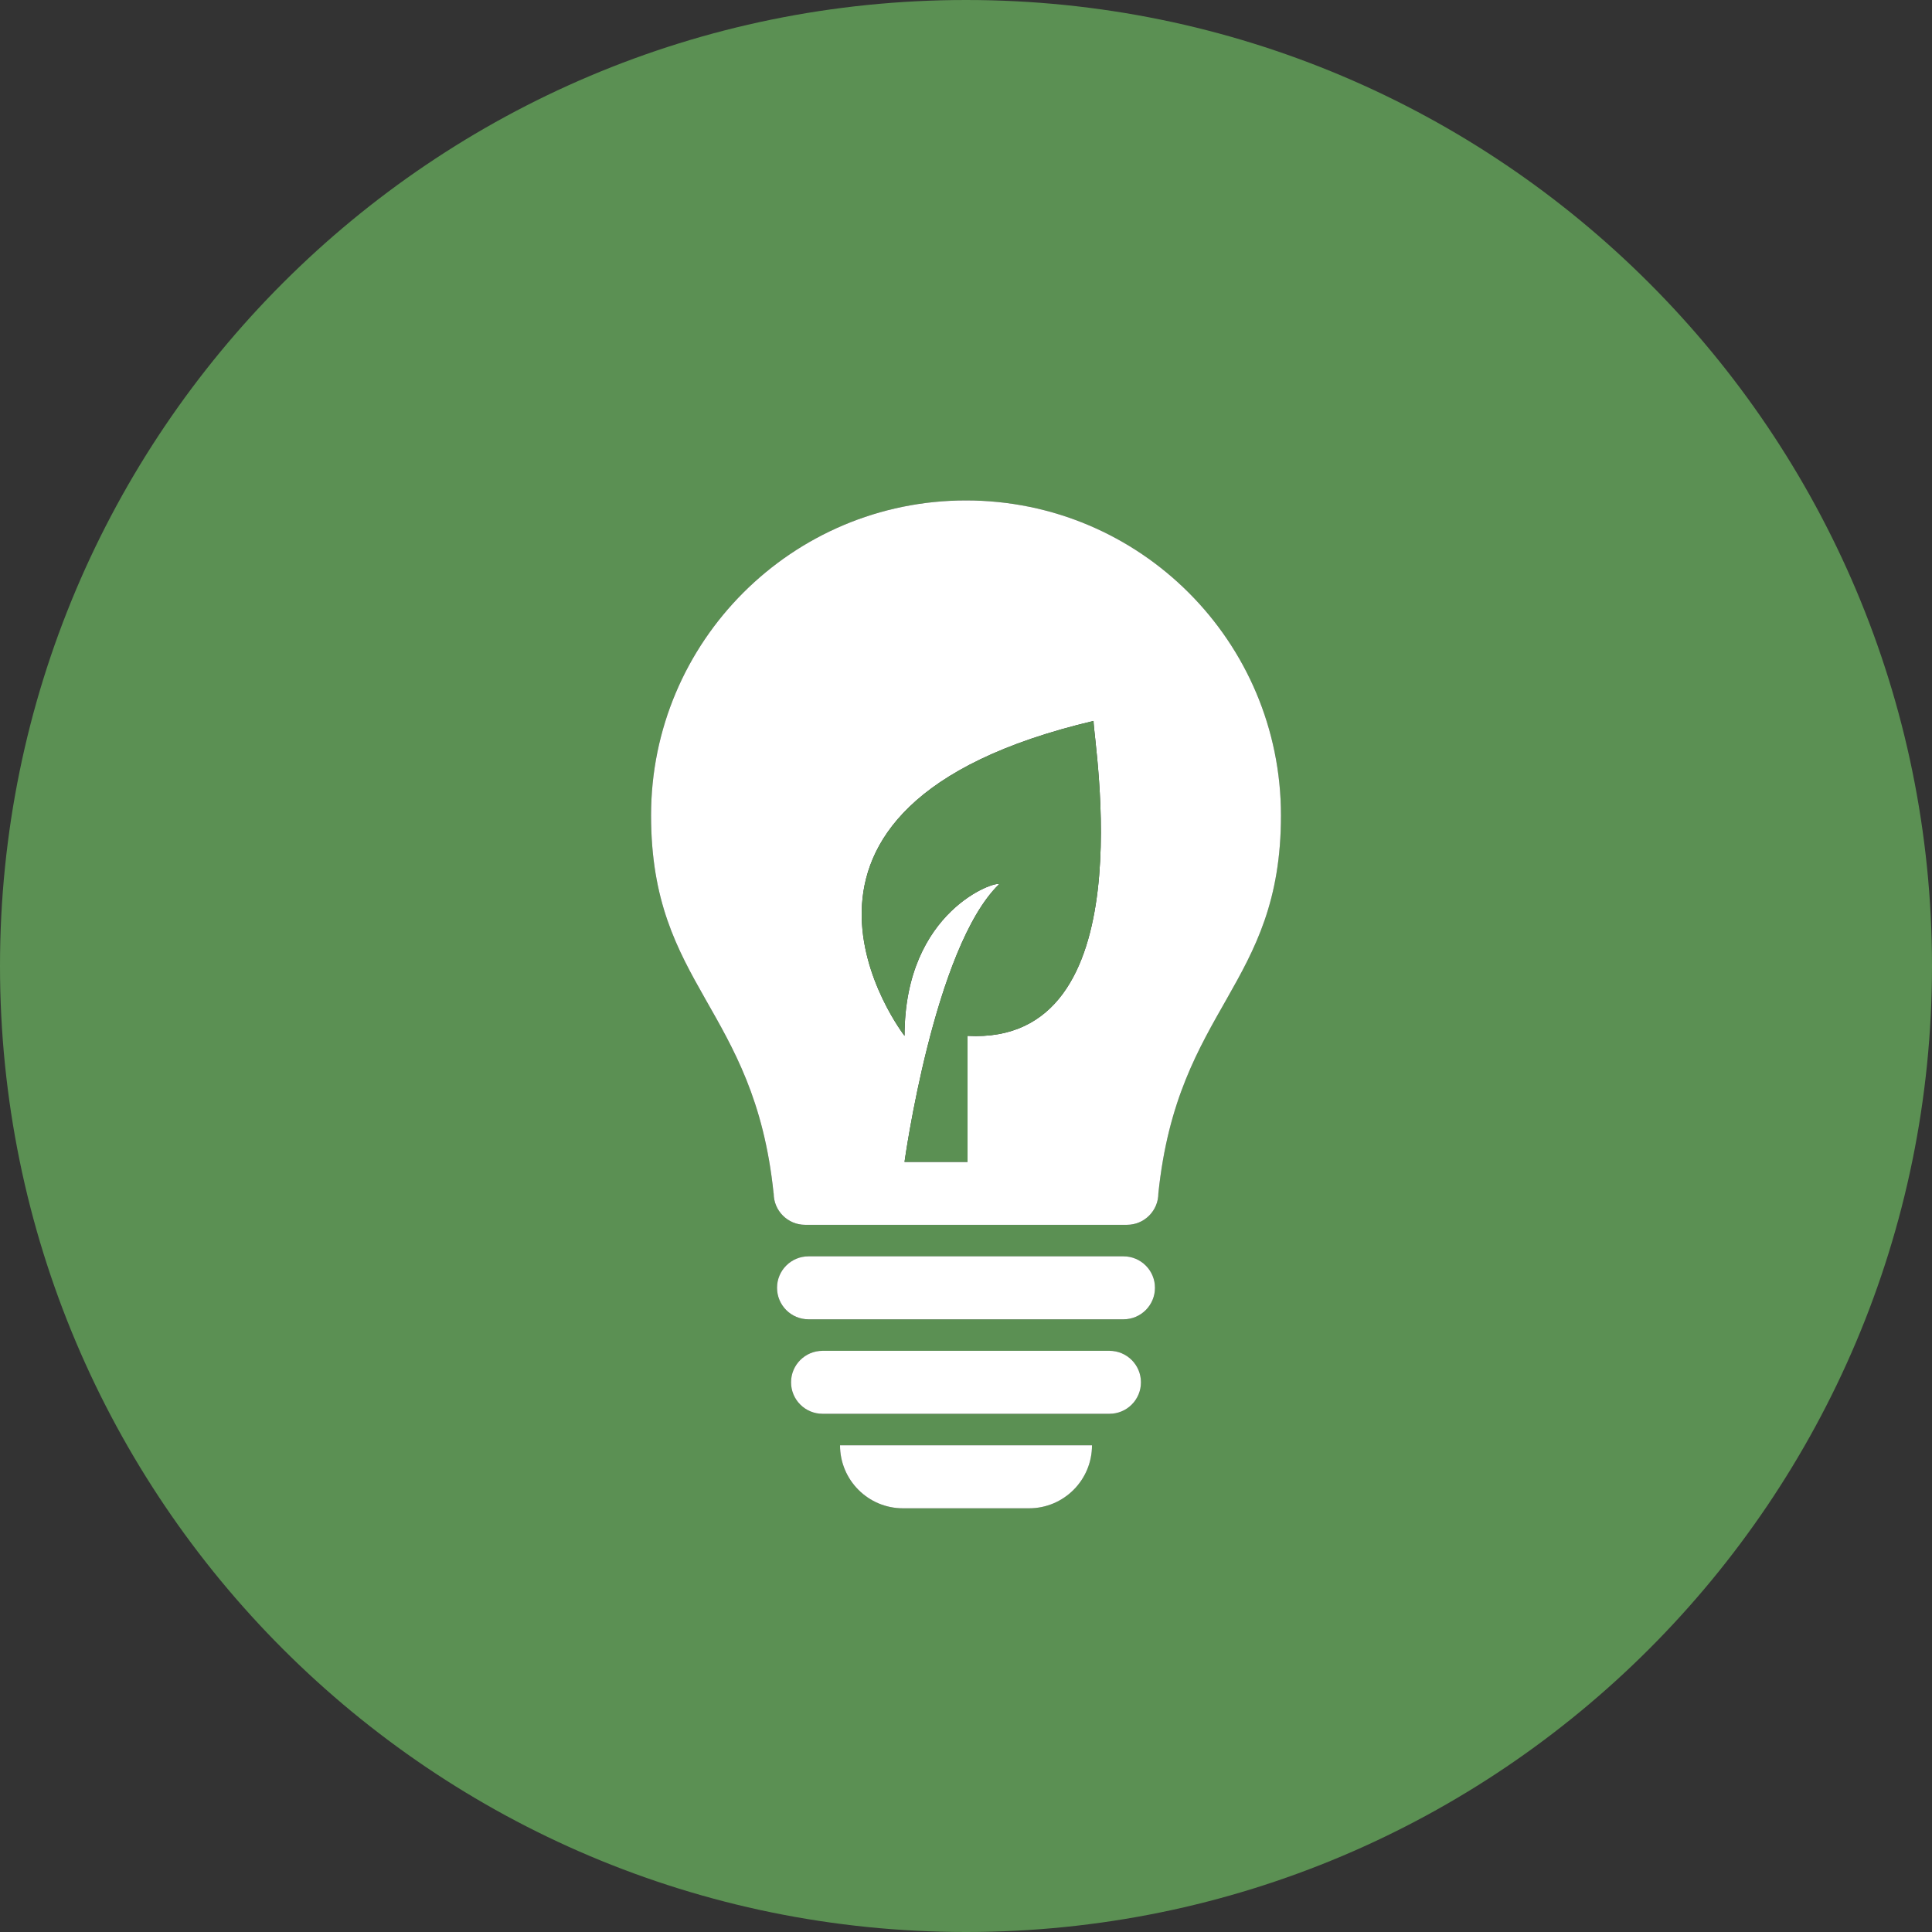 <?xml version="1.0" encoding="utf-8"?>
<!-- Generator: Adobe Illustrator 14.0.0, SVG Export Plug-In  -->
<!DOCTYPE svg PUBLIC "-//W3C//DTD SVG 1.0//EN" "http://www.w3.org/TR/2001/REC-SVG-20010904/DTD/svg10.dtd">
<svg version="1.0"
	 xmlns="http://www.w3.org/2000/svg" xmlns:xlink="http://www.w3.org/1999/xlink" xmlns:a="http://ns.adobe.com/AdobeSVGViewerExtensions/3.0/"
	 x="0px" y="0px" width="150px" height="150px" viewBox="0 0 150 150" enable-background="new 0 0 150 150" xml:space="preserve">
<rect x="0" y="0" width="150" height="150" fill="#333333" stroke="none"/>
<defs>
</defs>
<path fill="#5B9053" d="M75,0C33.579,0,0,33.579,0,75c0,41.422,33.579,75,75,75c41.422,0,75-33.578,75-75C150,33.579,116.422,0,75,0
	z M79.893,117.104h-9.784c-2.702,0-4.89-2.188-4.89-4.891h19.561C84.779,114.914,82.594,117.104,79.893,117.104z M86.139,109.768
	H63.862c-1.352,0-2.446-1.095-2.446-2.444c0-1.353,1.094-2.445,2.446-2.445h22.277c1.353,0,2.445,1.093,2.445,2.445
	C88.584,108.673,87.49,109.768,86.139,109.768z M87.227,102.432H62.774c-1.352,0-2.446-1.095-2.446-2.447
	c0-1.35,1.094-2.442,2.446-2.442h24.453c1.353,0,2.445,1.094,2.445,2.442C89.672,101.337,88.578,102.432,87.227,102.432z
	 M89.934,92.65c0,1.352-1.094,2.445-2.445,2.445H62.512c-1.352,0-2.445-1.095-2.445-2.445H60.06
	c-1.498-14.5-9.513-16.047-9.513-29.344c0-13.506,10.947-24.453,24.452-24.453c13.506,0,24.453,10.947,24.453,24.453
	C99.452,76.604,91.439,78.15,89.934,92.65z"/>
<path fill="#FFFFFF" d="M75,38.854c-13.505,0-24.452,10.947-24.452,24.453c0,13.296,8.015,14.843,9.513,29.343h0.007
	c0,1.353,1.093,2.445,2.445,2.445H87.49c1.352,0,2.445-1.094,2.445-2.445c1.506-14.5,9.519-16.047,9.519-29.343
	C99.452,49.801,88.506,38.854,75,38.854z M75.118,80.422v9.785h-4.89c0,0,2.295-16.66,7.336-21.549
	c-0.152-0.31-7.336,1.985-7.336,11.764c0,0-13.755-17.726,14.674-24.448C84.902,57.649,89.025,81.188,75.118,80.422z"/>
<path fill="#FFFFFF" d="M87.227,97.541H62.774c-1.352,0-2.446,1.094-2.446,2.443c0,1.353,1.094,2.447,2.446,2.447h24.453
	c1.353,0,2.445-1.096,2.445-2.447C89.672,98.635,88.578,97.541,87.227,97.541z"/>
<path fill="#FFFFFF" d="M86.139,104.877H63.862c-1.352,0-2.446,1.094-2.446,2.445c0,1.351,1.094,2.445,2.446,2.445h22.277
	c1.353,0,2.445-1.096,2.445-2.445C88.584,105.971,87.49,104.877,86.139,104.877z"/>
<path fill="#FFFFFF" d="M70.109,117.104h9.784c2.701,0,4.889-2.188,4.889-4.891H65.219
	C65.219,114.916,67.407,117.104,70.109,117.104z"/>
<path fill="#5B9053" d="M70.228,80.422c0-9.779,7.184-12.074,7.336-11.764c-5.042,4.89-7.336,21.549-7.336,21.549h4.89v-9.785
	c13.907,0.768,9.784-22.772,9.784-24.448C56.473,62.696,70.228,80.422,70.228,80.422z"/>
</svg>
